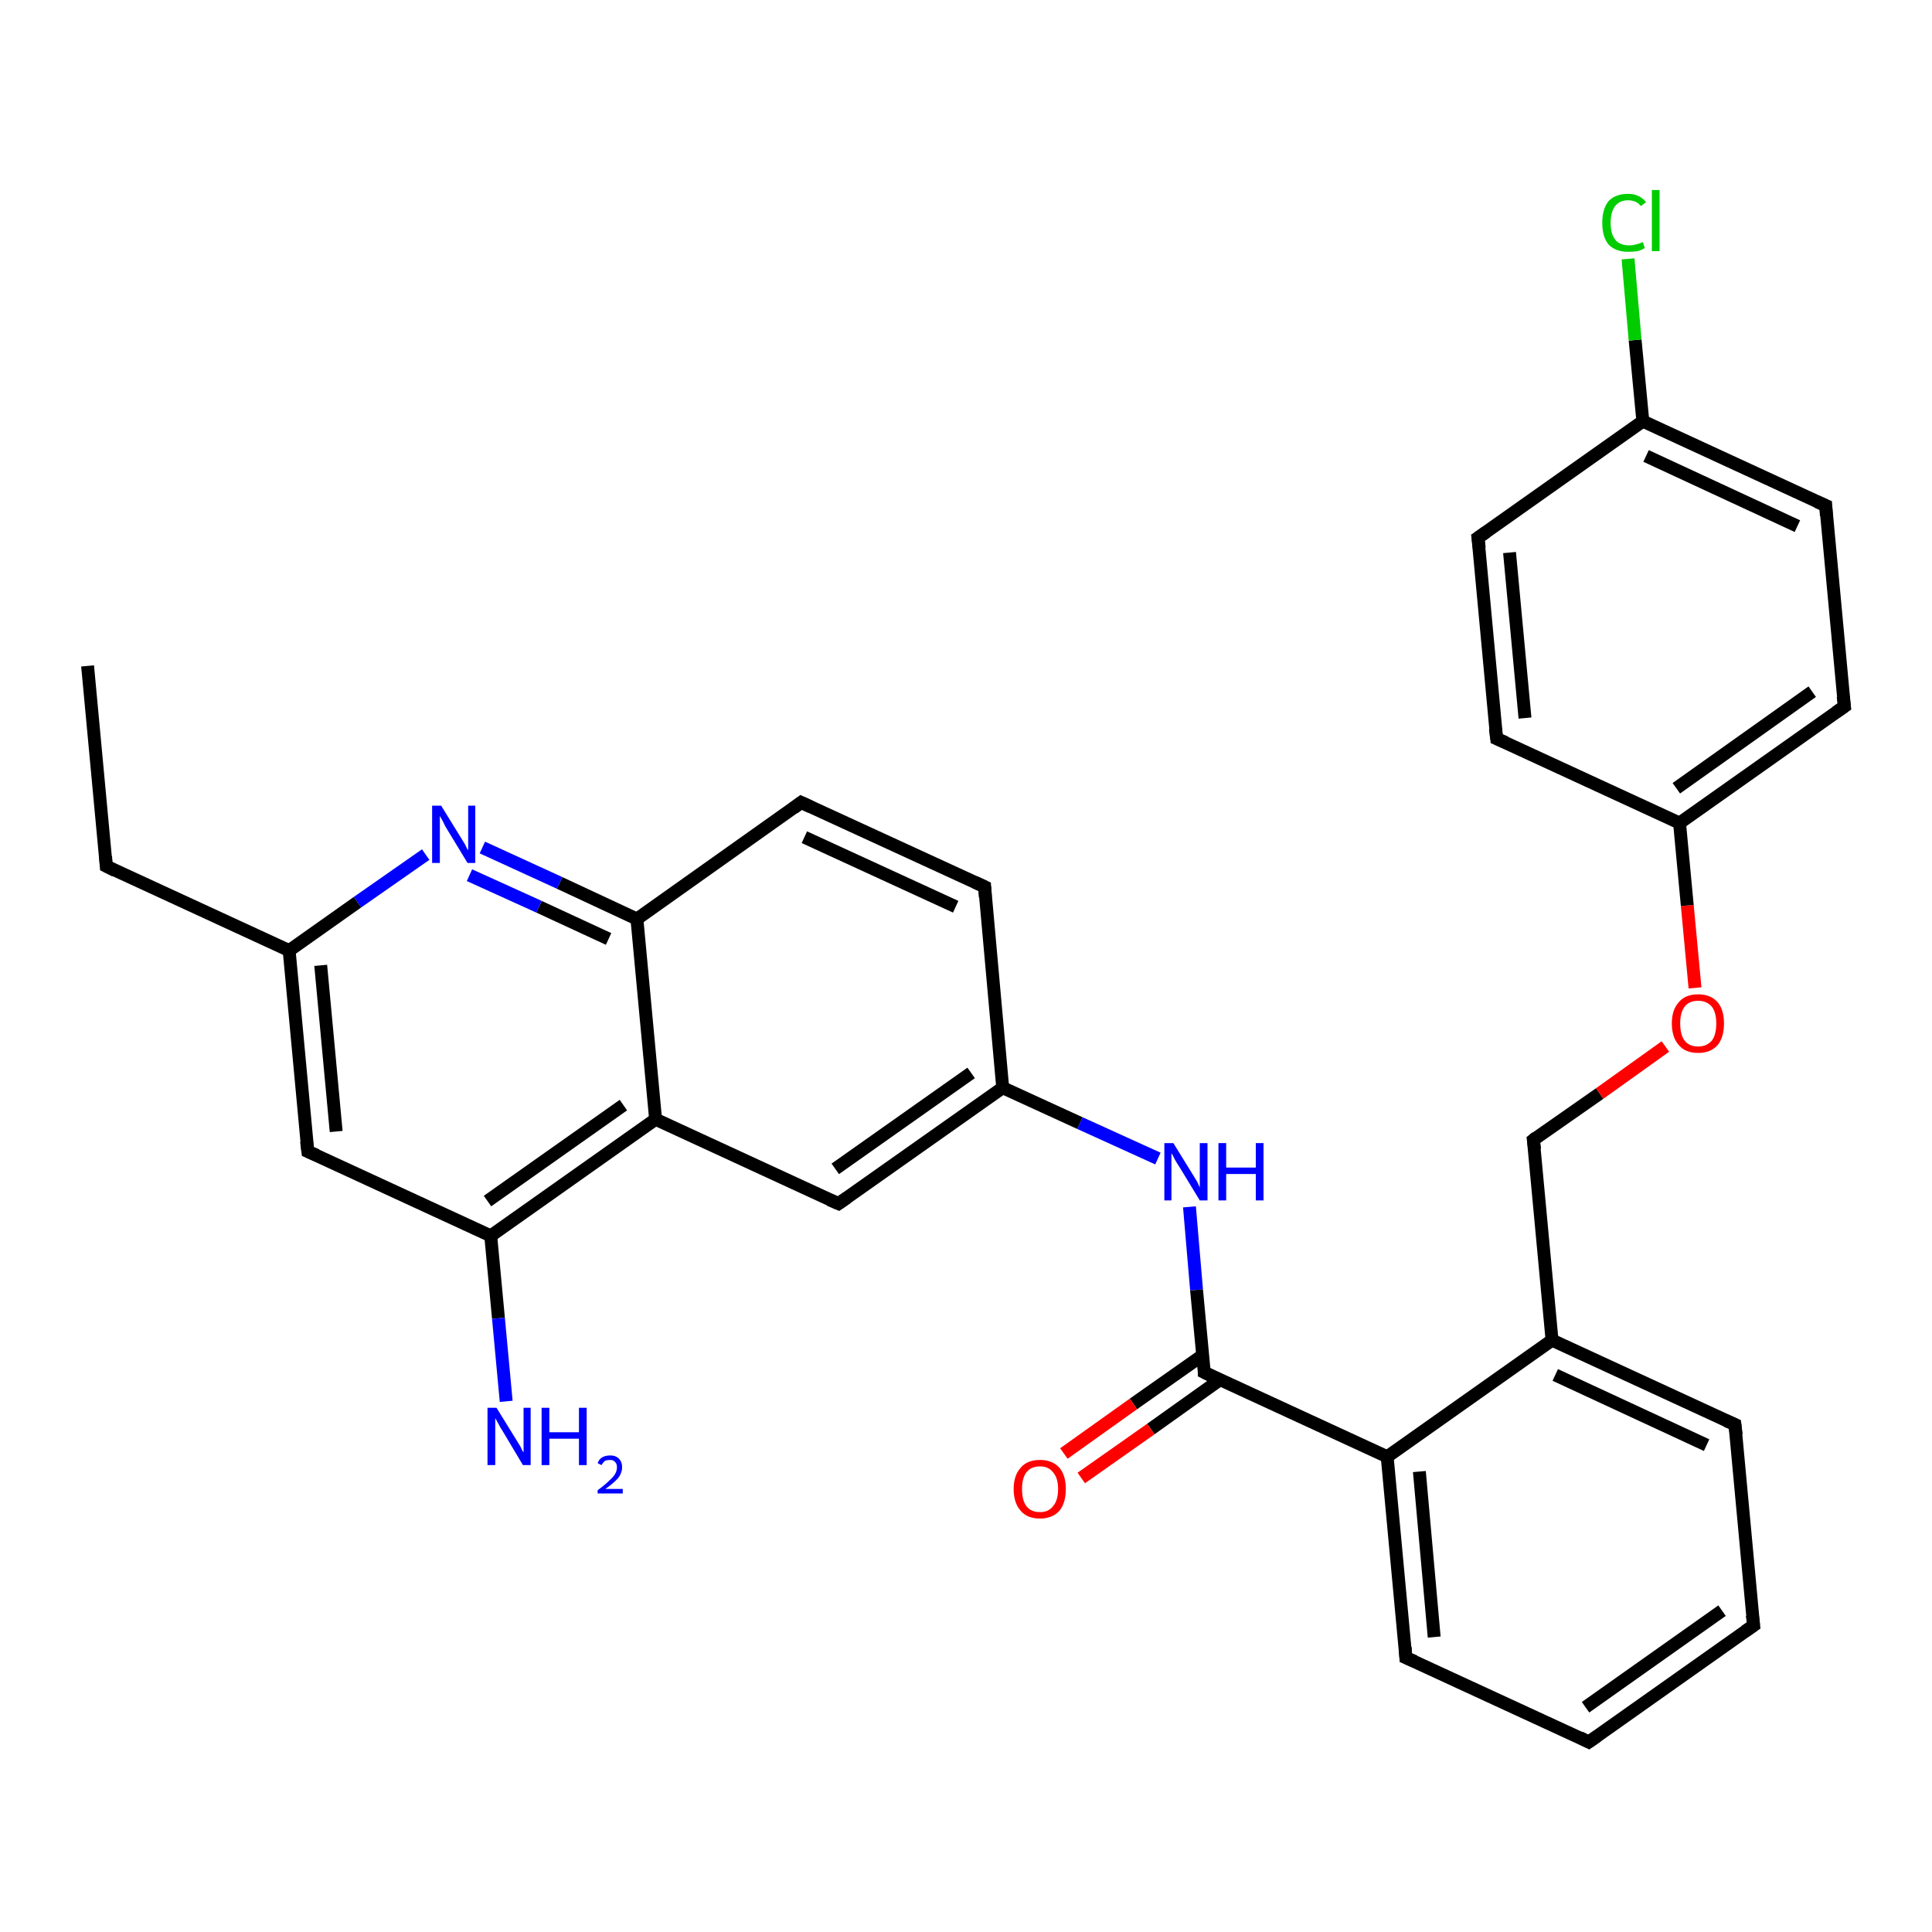 <?xml version='1.0' encoding='iso-8859-1'?>
<svg version='1.1' baseProfile='full'
              xmlns='http://www.w3.org/2000/svg'
                      xmlns:rdkit='http://www.rdkit.org/xml'
                      xmlns:xlink='http://www.w3.org/1999/xlink'
                  xml:space='preserve'
width='300px' height='300px' viewBox='0 0 300 300'>
<!-- END OF HEADER -->
<rect style='opacity:1.0;fill:#FFFFFF;stroke:none' width='300.0' height='300.0' x='0.0' y='0.0'> </rect>
<path class='bond-0 atom-0 atom-1' d='M 13.6,103.4 L 16.5,134.5' style='fill:none;fill-rule:evenodd;stroke:#000000;stroke-width:2.0px;stroke-linecap:butt;stroke-linejoin:miter;stroke-opacity:1' />
<path class='bond-1 atom-1 atom-2' d='M 16.5,134.5 L 44.9,147.6' style='fill:none;fill-rule:evenodd;stroke:#000000;stroke-width:2.0px;stroke-linecap:butt;stroke-linejoin:miter;stroke-opacity:1' />
<path class='bond-2 atom-2 atom-3' d='M 44.9,147.6 L 47.8,178.8' style='fill:none;fill-rule:evenodd;stroke:#000000;stroke-width:2.0px;stroke-linecap:butt;stroke-linejoin:miter;stroke-opacity:1' />
<path class='bond-2 atom-2 atom-3' d='M 49.8,149.9 L 52.2,175.7' style='fill:none;fill-rule:evenodd;stroke:#000000;stroke-width:2.0px;stroke-linecap:butt;stroke-linejoin:miter;stroke-opacity:1' />
<path class='bond-3 atom-3 atom-4' d='M 47.8,178.8 L 76.2,191.9' style='fill:none;fill-rule:evenodd;stroke:#000000;stroke-width:2.0px;stroke-linecap:butt;stroke-linejoin:miter;stroke-opacity:1' />
<path class='bond-4 atom-4 atom-5' d='M 76.2,191.9 L 77.4,204.7' style='fill:none;fill-rule:evenodd;stroke:#000000;stroke-width:2.0px;stroke-linecap:butt;stroke-linejoin:miter;stroke-opacity:1' />
<path class='bond-4 atom-4 atom-5' d='M 77.4,204.7 L 78.6,217.6' style='fill:none;fill-rule:evenodd;stroke:#0000FF;stroke-width:2.0px;stroke-linecap:butt;stroke-linejoin:miter;stroke-opacity:1' />
<path class='bond-5 atom-4 atom-6' d='M 76.2,191.9 L 101.8,173.8' style='fill:none;fill-rule:evenodd;stroke:#000000;stroke-width:2.0px;stroke-linecap:butt;stroke-linejoin:miter;stroke-opacity:1' />
<path class='bond-5 atom-4 atom-6' d='M 75.7,186.5 L 96.8,171.6' style='fill:none;fill-rule:evenodd;stroke:#000000;stroke-width:2.0px;stroke-linecap:butt;stroke-linejoin:miter;stroke-opacity:1' />
<path class='bond-6 atom-6 atom-7' d='M 101.8,173.8 L 130.2,186.9' style='fill:none;fill-rule:evenodd;stroke:#000000;stroke-width:2.0px;stroke-linecap:butt;stroke-linejoin:miter;stroke-opacity:1' />
<path class='bond-7 atom-7 atom-8' d='M 130.2,186.9 L 155.7,168.9' style='fill:none;fill-rule:evenodd;stroke:#000000;stroke-width:2.0px;stroke-linecap:butt;stroke-linejoin:miter;stroke-opacity:1' />
<path class='bond-7 atom-7 atom-8' d='M 129.7,181.5 L 150.8,166.6' style='fill:none;fill-rule:evenodd;stroke:#000000;stroke-width:2.0px;stroke-linecap:butt;stroke-linejoin:miter;stroke-opacity:1' />
<path class='bond-8 atom-8 atom-9' d='M 155.7,168.9 L 167.7,174.4' style='fill:none;fill-rule:evenodd;stroke:#000000;stroke-width:2.0px;stroke-linecap:butt;stroke-linejoin:miter;stroke-opacity:1' />
<path class='bond-8 atom-8 atom-9' d='M 167.7,174.4 L 179.8,179.9' style='fill:none;fill-rule:evenodd;stroke:#0000FF;stroke-width:2.0px;stroke-linecap:butt;stroke-linejoin:miter;stroke-opacity:1' />
<path class='bond-9 atom-9 atom-10' d='M 184.7,187.4 L 185.8,200.3' style='fill:none;fill-rule:evenodd;stroke:#0000FF;stroke-width:2.0px;stroke-linecap:butt;stroke-linejoin:miter;stroke-opacity:1' />
<path class='bond-9 atom-9 atom-10' d='M 185.8,200.3 L 187.0,213.1' style='fill:none;fill-rule:evenodd;stroke:#000000;stroke-width:2.0px;stroke-linecap:butt;stroke-linejoin:miter;stroke-opacity:1' />
<path class='bond-10 atom-10 atom-11' d='M 186.8,210.4 L 176.0,218.0' style='fill:none;fill-rule:evenodd;stroke:#000000;stroke-width:2.0px;stroke-linecap:butt;stroke-linejoin:miter;stroke-opacity:1' />
<path class='bond-10 atom-10 atom-11' d='M 176.0,218.0 L 165.2,225.7' style='fill:none;fill-rule:evenodd;stroke:#FF0000;stroke-width:2.0px;stroke-linecap:butt;stroke-linejoin:miter;stroke-opacity:1' />
<path class='bond-10 atom-10 atom-11' d='M 189.5,214.2 L 178.7,221.9' style='fill:none;fill-rule:evenodd;stroke:#000000;stroke-width:2.0px;stroke-linecap:butt;stroke-linejoin:miter;stroke-opacity:1' />
<path class='bond-10 atom-10 atom-11' d='M 178.7,221.9 L 167.9,229.5' style='fill:none;fill-rule:evenodd;stroke:#FF0000;stroke-width:2.0px;stroke-linecap:butt;stroke-linejoin:miter;stroke-opacity:1' />
<path class='bond-11 atom-10 atom-12' d='M 187.0,213.1 L 215.4,226.2' style='fill:none;fill-rule:evenodd;stroke:#000000;stroke-width:2.0px;stroke-linecap:butt;stroke-linejoin:miter;stroke-opacity:1' />
<path class='bond-12 atom-12 atom-13' d='M 215.4,226.2 L 218.3,257.4' style='fill:none;fill-rule:evenodd;stroke:#000000;stroke-width:2.0px;stroke-linecap:butt;stroke-linejoin:miter;stroke-opacity:1' />
<path class='bond-12 atom-12 atom-13' d='M 220.4,228.5 L 222.7,254.2' style='fill:none;fill-rule:evenodd;stroke:#000000;stroke-width:2.0px;stroke-linecap:butt;stroke-linejoin:miter;stroke-opacity:1' />
<path class='bond-13 atom-13 atom-14' d='M 218.3,257.4 L 246.7,270.5' style='fill:none;fill-rule:evenodd;stroke:#000000;stroke-width:2.0px;stroke-linecap:butt;stroke-linejoin:miter;stroke-opacity:1' />
<path class='bond-14 atom-14 atom-15' d='M 246.7,270.5 L 272.3,252.4' style='fill:none;fill-rule:evenodd;stroke:#000000;stroke-width:2.0px;stroke-linecap:butt;stroke-linejoin:miter;stroke-opacity:1' />
<path class='bond-14 atom-14 atom-15' d='M 246.2,265.1 L 267.4,250.1' style='fill:none;fill-rule:evenodd;stroke:#000000;stroke-width:2.0px;stroke-linecap:butt;stroke-linejoin:miter;stroke-opacity:1' />
<path class='bond-15 atom-15 atom-16' d='M 272.3,252.4 L 269.4,221.2' style='fill:none;fill-rule:evenodd;stroke:#000000;stroke-width:2.0px;stroke-linecap:butt;stroke-linejoin:miter;stroke-opacity:1' />
<path class='bond-16 atom-16 atom-17' d='M 269.4,221.2 L 241.0,208.1' style='fill:none;fill-rule:evenodd;stroke:#000000;stroke-width:2.0px;stroke-linecap:butt;stroke-linejoin:miter;stroke-opacity:1' />
<path class='bond-16 atom-16 atom-17' d='M 265.0,224.4 L 241.5,213.5' style='fill:none;fill-rule:evenodd;stroke:#000000;stroke-width:2.0px;stroke-linecap:butt;stroke-linejoin:miter;stroke-opacity:1' />
<path class='bond-17 atom-17 atom-18' d='M 241.0,208.1 L 238.1,177.0' style='fill:none;fill-rule:evenodd;stroke:#000000;stroke-width:2.0px;stroke-linecap:butt;stroke-linejoin:miter;stroke-opacity:1' />
<path class='bond-18 atom-18 atom-19' d='M 238.1,177.0 L 248.4,169.8' style='fill:none;fill-rule:evenodd;stroke:#000000;stroke-width:2.0px;stroke-linecap:butt;stroke-linejoin:miter;stroke-opacity:1' />
<path class='bond-18 atom-18 atom-19' d='M 248.4,169.8 L 258.6,162.5' style='fill:none;fill-rule:evenodd;stroke:#FF0000;stroke-width:2.0px;stroke-linecap:butt;stroke-linejoin:miter;stroke-opacity:1' />
<path class='bond-19 atom-19 atom-20' d='M 263.2,153.4 L 262.0,140.6' style='fill:none;fill-rule:evenodd;stroke:#FF0000;stroke-width:2.0px;stroke-linecap:butt;stroke-linejoin:miter;stroke-opacity:1' />
<path class='bond-19 atom-19 atom-20' d='M 262.0,140.6 L 260.8,127.8' style='fill:none;fill-rule:evenodd;stroke:#000000;stroke-width:2.0px;stroke-linecap:butt;stroke-linejoin:miter;stroke-opacity:1' />
<path class='bond-20 atom-20 atom-21' d='M 260.8,127.8 L 286.4,109.7' style='fill:none;fill-rule:evenodd;stroke:#000000;stroke-width:2.0px;stroke-linecap:butt;stroke-linejoin:miter;stroke-opacity:1' />
<path class='bond-20 atom-20 atom-21' d='M 260.3,122.4 L 281.4,107.4' style='fill:none;fill-rule:evenodd;stroke:#000000;stroke-width:2.0px;stroke-linecap:butt;stroke-linejoin:miter;stroke-opacity:1' />
<path class='bond-21 atom-21 atom-22' d='M 286.4,109.7 L 283.5,78.5' style='fill:none;fill-rule:evenodd;stroke:#000000;stroke-width:2.0px;stroke-linecap:butt;stroke-linejoin:miter;stroke-opacity:1' />
<path class='bond-22 atom-22 atom-23' d='M 283.5,78.5 L 255.1,65.4' style='fill:none;fill-rule:evenodd;stroke:#000000;stroke-width:2.0px;stroke-linecap:butt;stroke-linejoin:miter;stroke-opacity:1' />
<path class='bond-22 atom-22 atom-23' d='M 279.1,81.7 L 255.6,70.8' style='fill:none;fill-rule:evenodd;stroke:#000000;stroke-width:2.0px;stroke-linecap:butt;stroke-linejoin:miter;stroke-opacity:1' />
<path class='bond-23 atom-23 atom-24' d='M 255.1,65.4 L 253.9,52.8' style='fill:none;fill-rule:evenodd;stroke:#000000;stroke-width:2.0px;stroke-linecap:butt;stroke-linejoin:miter;stroke-opacity:1' />
<path class='bond-23 atom-23 atom-24' d='M 253.9,52.8 L 252.8,40.2' style='fill:none;fill-rule:evenodd;stroke:#00CC00;stroke-width:2.0px;stroke-linecap:butt;stroke-linejoin:miter;stroke-opacity:1' />
<path class='bond-24 atom-23 atom-25' d='M 255.1,65.4 L 229.5,83.5' style='fill:none;fill-rule:evenodd;stroke:#000000;stroke-width:2.0px;stroke-linecap:butt;stroke-linejoin:miter;stroke-opacity:1' />
<path class='bond-25 atom-25 atom-26' d='M 229.5,83.5 L 232.4,114.7' style='fill:none;fill-rule:evenodd;stroke:#000000;stroke-width:2.0px;stroke-linecap:butt;stroke-linejoin:miter;stroke-opacity:1' />
<path class='bond-25 atom-25 atom-26' d='M 234.4,85.8 L 236.8,111.5' style='fill:none;fill-rule:evenodd;stroke:#000000;stroke-width:2.0px;stroke-linecap:butt;stroke-linejoin:miter;stroke-opacity:1' />
<path class='bond-26 atom-8 atom-27' d='M 155.7,168.9 L 152.9,137.7' style='fill:none;fill-rule:evenodd;stroke:#000000;stroke-width:2.0px;stroke-linecap:butt;stroke-linejoin:miter;stroke-opacity:1' />
<path class='bond-27 atom-27 atom-28' d='M 152.9,137.7 L 124.4,124.6' style='fill:none;fill-rule:evenodd;stroke:#000000;stroke-width:2.0px;stroke-linecap:butt;stroke-linejoin:miter;stroke-opacity:1' />
<path class='bond-27 atom-27 atom-28' d='M 148.4,140.8 L 124.9,130.0' style='fill:none;fill-rule:evenodd;stroke:#000000;stroke-width:2.0px;stroke-linecap:butt;stroke-linejoin:miter;stroke-opacity:1' />
<path class='bond-28 atom-28 atom-29' d='M 124.4,124.6 L 98.9,142.7' style='fill:none;fill-rule:evenodd;stroke:#000000;stroke-width:2.0px;stroke-linecap:butt;stroke-linejoin:miter;stroke-opacity:1' />
<path class='bond-29 atom-29 atom-30' d='M 98.9,142.7 L 86.9,137.1' style='fill:none;fill-rule:evenodd;stroke:#000000;stroke-width:2.0px;stroke-linecap:butt;stroke-linejoin:miter;stroke-opacity:1' />
<path class='bond-29 atom-29 atom-30' d='M 86.9,137.1 L 74.9,131.6' style='fill:none;fill-rule:evenodd;stroke:#0000FF;stroke-width:2.0px;stroke-linecap:butt;stroke-linejoin:miter;stroke-opacity:1' />
<path class='bond-29 atom-29 atom-30' d='M 94.5,145.8 L 83.7,140.8' style='fill:none;fill-rule:evenodd;stroke:#000000;stroke-width:2.0px;stroke-linecap:butt;stroke-linejoin:miter;stroke-opacity:1' />
<path class='bond-29 atom-29 atom-30' d='M 83.7,140.8 L 72.9,135.9' style='fill:none;fill-rule:evenodd;stroke:#0000FF;stroke-width:2.0px;stroke-linecap:butt;stroke-linejoin:miter;stroke-opacity:1' />
<path class='bond-30 atom-30 atom-2' d='M 66.1,132.7 L 55.5,140.1' style='fill:none;fill-rule:evenodd;stroke:#0000FF;stroke-width:2.0px;stroke-linecap:butt;stroke-linejoin:miter;stroke-opacity:1' />
<path class='bond-30 atom-30 atom-2' d='M 55.5,140.1 L 44.9,147.6' style='fill:none;fill-rule:evenodd;stroke:#000000;stroke-width:2.0px;stroke-linecap:butt;stroke-linejoin:miter;stroke-opacity:1' />
<path class='bond-31 atom-29 atom-6' d='M 98.9,142.7 L 101.8,173.8' style='fill:none;fill-rule:evenodd;stroke:#000000;stroke-width:2.0px;stroke-linecap:butt;stroke-linejoin:miter;stroke-opacity:1' />
<path class='bond-32 atom-17 atom-12' d='M 241.0,208.1 L 215.4,226.2' style='fill:none;fill-rule:evenodd;stroke:#000000;stroke-width:2.0px;stroke-linecap:butt;stroke-linejoin:miter;stroke-opacity:1' />
<path class='bond-33 atom-26 atom-20' d='M 232.4,114.7 L 260.8,127.8' style='fill:none;fill-rule:evenodd;stroke:#000000;stroke-width:2.0px;stroke-linecap:butt;stroke-linejoin:miter;stroke-opacity:1' />
<path d='M 16.4,133.0 L 16.5,134.5 L 17.9,135.2' style='fill:none;stroke:#000000;stroke-width:2.0px;stroke-linecap:butt;stroke-linejoin:miter;stroke-opacity:1;' />
<path d='M 47.6,177.2 L 47.8,178.8 L 49.2,179.4' style='fill:none;stroke:#000000;stroke-width:2.0px;stroke-linecap:butt;stroke-linejoin:miter;stroke-opacity:1;' />
<path d='M 128.8,186.3 L 130.2,186.9 L 131.5,186.0' style='fill:none;stroke:#000000;stroke-width:2.0px;stroke-linecap:butt;stroke-linejoin:miter;stroke-opacity:1;' />
<path d='M 187.0,212.5 L 187.0,213.1 L 188.4,213.8' style='fill:none;stroke:#000000;stroke-width:2.0px;stroke-linecap:butt;stroke-linejoin:miter;stroke-opacity:1;' />
<path d='M 218.2,255.8 L 218.3,257.4 L 219.7,258.0' style='fill:none;stroke:#000000;stroke-width:2.0px;stroke-linecap:butt;stroke-linejoin:miter;stroke-opacity:1;' />
<path d='M 245.3,269.8 L 246.7,270.5 L 248.0,269.6' style='fill:none;stroke:#000000;stroke-width:2.0px;stroke-linecap:butt;stroke-linejoin:miter;stroke-opacity:1;' />
<path d='M 271.0,253.3 L 272.3,252.4 L 272.1,250.8' style='fill:none;stroke:#000000;stroke-width:2.0px;stroke-linecap:butt;stroke-linejoin:miter;stroke-opacity:1;' />
<path d='M 269.6,222.8 L 269.4,221.2 L 268.0,220.6' style='fill:none;stroke:#000000;stroke-width:2.0px;stroke-linecap:butt;stroke-linejoin:miter;stroke-opacity:1;' />
<path d='M 238.3,178.5 L 238.1,177.0 L 238.6,176.6' style='fill:none;stroke:#000000;stroke-width:2.0px;stroke-linecap:butt;stroke-linejoin:miter;stroke-opacity:1;' />
<path d='M 285.1,110.6 L 286.4,109.7 L 286.2,108.1' style='fill:none;stroke:#000000;stroke-width:2.0px;stroke-linecap:butt;stroke-linejoin:miter;stroke-opacity:1;' />
<path d='M 283.6,80.1 L 283.5,78.5 L 282.1,77.9' style='fill:none;stroke:#000000;stroke-width:2.0px;stroke-linecap:butt;stroke-linejoin:miter;stroke-opacity:1;' />
<path d='M 230.8,82.6 L 229.5,83.5 L 229.7,85.1' style='fill:none;stroke:#000000;stroke-width:2.0px;stroke-linecap:butt;stroke-linejoin:miter;stroke-opacity:1;' />
<path d='M 232.2,113.1 L 232.4,114.7 L 233.8,115.3' style='fill:none;stroke:#000000;stroke-width:2.0px;stroke-linecap:butt;stroke-linejoin:miter;stroke-opacity:1;' />
<path d='M 153.0,139.3 L 152.9,137.7 L 151.4,137.0' style='fill:none;stroke:#000000;stroke-width:2.0px;stroke-linecap:butt;stroke-linejoin:miter;stroke-opacity:1;' />
<path d='M 125.9,125.3 L 124.4,124.6 L 123.2,125.5' style='fill:none;stroke:#000000;stroke-width:2.0px;stroke-linecap:butt;stroke-linejoin:miter;stroke-opacity:1;' />
<path class='atom-5' d='M 77.1 218.6
L 80.0 223.3
Q 80.3 223.8, 80.8 224.6
Q 81.2 225.5, 81.3 225.5
L 81.3 218.6
L 82.4 218.6
L 82.4 227.5
L 81.2 227.5
L 78.1 222.3
Q 77.7 221.7, 77.4 221.1
Q 77.0 220.4, 76.9 220.2
L 76.9 227.5
L 75.7 227.5
L 75.7 218.6
L 77.1 218.6
' fill='#0000FF'/>
<path class='atom-5' d='M 84.1 218.6
L 85.3 218.6
L 85.3 222.4
L 89.9 222.4
L 89.9 218.6
L 91.1 218.6
L 91.1 227.5
L 89.9 227.5
L 89.9 223.4
L 85.3 223.4
L 85.3 227.5
L 84.1 227.5
L 84.1 218.6
' fill='#0000FF'/>
<path class='atom-5' d='M 92.8 227.2
Q 93.0 226.6, 93.5 226.3
Q 94.0 226.0, 94.8 226.0
Q 95.6 226.0, 96.1 226.5
Q 96.6 227.0, 96.6 227.8
Q 96.6 228.7, 96.0 229.5
Q 95.3 230.3, 94.0 231.2
L 96.7 231.2
L 96.7 231.9
L 92.8 231.9
L 92.8 231.4
Q 93.9 230.6, 94.5 230.0
Q 95.2 229.4, 95.5 228.9
Q 95.8 228.4, 95.8 227.8
Q 95.8 227.3, 95.5 227.0
Q 95.2 226.7, 94.8 226.7
Q 94.3 226.7, 94.0 226.8
Q 93.7 227.0, 93.4 227.5
L 92.8 227.2
' fill='#0000FF'/>
<path class='atom-9' d='M 182.2 177.5
L 185.1 182.2
Q 185.4 182.7, 185.9 183.5
Q 186.3 184.4, 186.3 184.4
L 186.3 177.5
L 187.5 177.5
L 187.5 186.4
L 186.3 186.4
L 183.2 181.3
Q 182.8 180.7, 182.4 180.0
Q 182.1 179.3, 181.9 179.1
L 181.9 186.4
L 180.8 186.4
L 180.8 177.5
L 182.2 177.5
' fill='#0000FF'/>
<path class='atom-9' d='M 189.2 177.5
L 190.4 177.5
L 190.4 181.3
L 195.0 181.3
L 195.0 177.5
L 196.2 177.5
L 196.2 186.4
L 195.0 186.4
L 195.0 182.3
L 190.4 182.3
L 190.4 186.4
L 189.2 186.4
L 189.2 177.5
' fill='#0000FF'/>
<path class='atom-11' d='M 157.4 231.2
Q 157.4 229.1, 158.5 227.9
Q 159.5 226.7, 161.5 226.7
Q 163.4 226.7, 164.5 227.9
Q 165.5 229.1, 165.5 231.2
Q 165.5 233.4, 164.5 234.6
Q 163.4 235.8, 161.5 235.8
Q 159.5 235.8, 158.5 234.6
Q 157.4 233.4, 157.4 231.2
M 161.5 234.8
Q 162.8 234.8, 163.5 233.9
Q 164.3 233.0, 164.3 231.2
Q 164.3 229.5, 163.5 228.6
Q 162.8 227.7, 161.5 227.7
Q 160.1 227.7, 159.4 228.6
Q 158.7 229.5, 158.7 231.2
Q 158.7 233.0, 159.4 233.9
Q 160.1 234.8, 161.5 234.8
' fill='#FF0000'/>
<path class='atom-19' d='M 259.6 158.9
Q 259.6 156.8, 260.7 155.6
Q 261.7 154.4, 263.7 154.4
Q 265.6 154.4, 266.7 155.6
Q 267.7 156.8, 267.7 158.9
Q 267.7 161.1, 266.7 162.3
Q 265.6 163.5, 263.7 163.5
Q 261.7 163.5, 260.7 162.3
Q 259.6 161.1, 259.6 158.9
M 263.7 162.5
Q 265.0 162.5, 265.8 161.6
Q 266.5 160.7, 266.5 158.9
Q 266.5 157.2, 265.8 156.3
Q 265.0 155.4, 263.7 155.4
Q 262.3 155.4, 261.6 156.3
Q 260.9 157.2, 260.9 158.9
Q 260.9 160.7, 261.6 161.6
Q 262.3 162.5, 263.7 162.5
' fill='#FF0000'/>
<path class='atom-24' d='M 248.8 34.6
Q 248.8 32.4, 249.8 31.2
Q 250.9 30.1, 252.8 30.1
Q 254.6 30.1, 255.6 31.4
L 254.8 32.0
Q 254.1 31.1, 252.8 31.1
Q 251.5 31.1, 250.8 32.0
Q 250.1 32.9, 250.1 34.6
Q 250.1 36.3, 250.8 37.2
Q 251.5 38.1, 253.0 38.1
Q 253.9 38.1, 255.1 37.6
L 255.4 38.5
Q 255.0 38.8, 254.3 39.0
Q 253.6 39.1, 252.8 39.1
Q 250.9 39.1, 249.8 38.0
Q 248.8 36.8, 248.8 34.6
' fill='#00CC00'/>
<path class='atom-24' d='M 256.5 29.5
L 257.7 29.5
L 257.7 39.0
L 256.5 39.0
L 256.5 29.5
' fill='#00CC00'/>
<path class='atom-30' d='M 68.5 125.1
L 71.4 129.8
Q 71.7 130.3, 72.2 131.1
Q 72.6 132.0, 72.7 132.0
L 72.7 125.1
L 73.8 125.1
L 73.8 134.0
L 72.6 134.0
L 69.5 128.9
Q 69.1 128.3, 68.8 127.6
Q 68.4 126.9, 68.3 126.7
L 68.3 134.0
L 67.1 134.0
L 67.1 125.1
L 68.5 125.1
' fill='#0000FF'/>
</svg>
